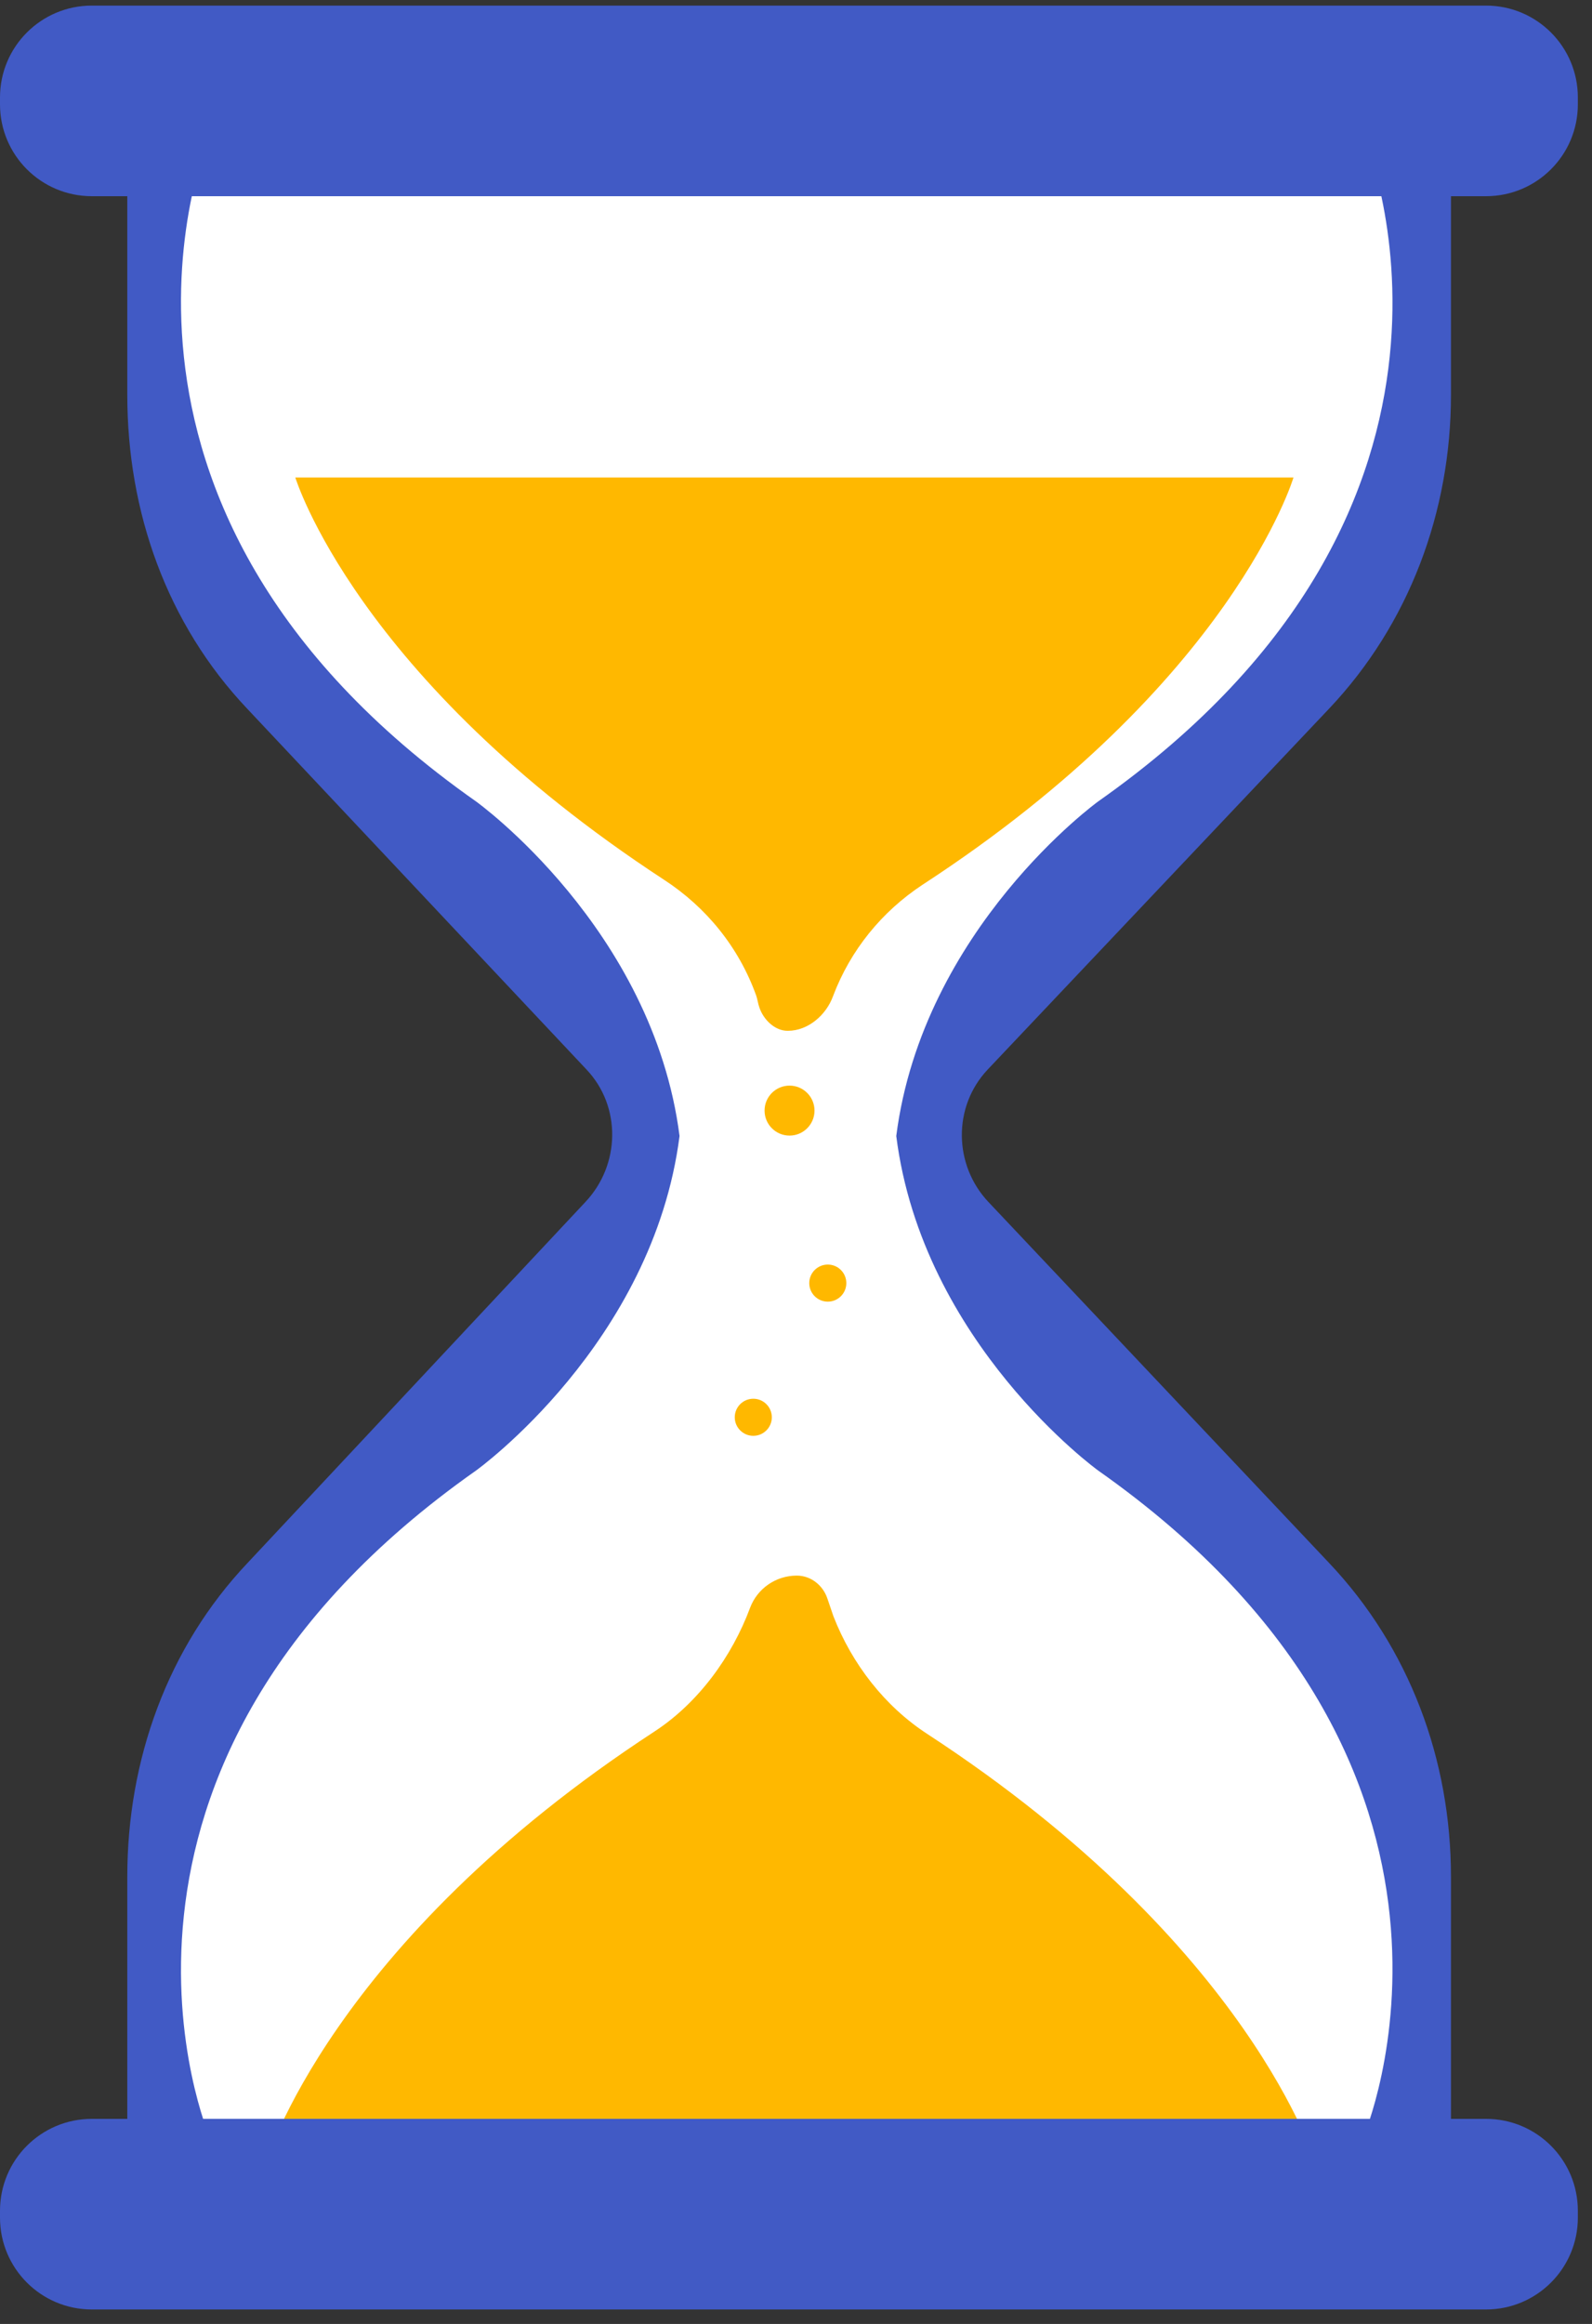 <svg width="98" height="143" viewBox="0 0 98 143" fill="none" xmlns="http://www.w3.org/2000/svg">
<rect x="0" y="0" width="98" height="143" fill="#333333" stroke="none"/>
<path d="M81.805 43.617C86.739 38.41 89.318 31.491 89.318 24.3V8.281L48.577 7.066L7.836 8.281V24.3C7.836 31.491 10.266 38.385 15.225 43.617L36.104 65.81C38.262 68.091 38.187 71.687 36.03 73.968L15.25 96.161C10.316 101.368 7.836 108.287 7.836 115.478V131.497L48.577 132.712L89.318 131.497V115.478C89.318 108.287 86.764 101.393 81.805 96.161L60.851 73.968C58.694 71.687 58.645 68.091 60.802 65.81L81.805 43.617Z" fill="#415AC5"/>
<path d="M67.595 90.482C67.595 90.482 56.784 82.671 55.172 69.901C56.809 57.13 67.595 49.319 67.595 49.319C93.681 30.97 83.936 8.33 83.936 8.33L48.328 7.115L12.894 8.33C12.894 8.33 3.223 30.994 29.309 49.319C29.309 49.319 40.195 57.13 41.831 69.901C40.195 82.671 29.309 90.482 29.309 90.482C3.223 108.832 12.894 131.471 12.894 131.471L48.328 132.686L83.936 131.471C83.936 131.471 93.681 108.832 67.595 90.482Z" fill="white"/>
<path d="M40.867 54.128C43.495 55.839 45.479 58.294 46.545 61.245C46.62 61.443 46.669 61.79 46.744 61.989C46.992 62.733 47.686 63.427 48.479 63.427H48.504C49.744 63.427 50.86 62.46 51.281 61.294C52.348 58.468 54.282 56.087 56.811 54.426C75.88 42.002 79.624 29.381 79.624 29.381H75.954H75.037H22.765H21.848H18.178C18.178 29.356 21.897 41.73 40.867 54.128Z" fill="#FFB800"/>
<path d="M57.083 106.696C54.454 104.985 52.446 102.382 51.305 99.456C51.181 99.109 51.057 98.712 50.933 98.365C50.66 97.546 49.917 96.951 49.049 96.951C47.759 96.951 46.619 97.745 46.172 98.935C45.056 101.935 42.998 104.762 40.32 106.523C20.285 119.591 16.342 133.154 16.342 133.154H20.21H21.177H76.176H77.144H81.012C80.987 133.179 77.069 119.739 57.083 106.696Z" fill="#FFB800"/>
<path d="M48.602 69.876C49.451 69.876 50.139 69.187 50.139 68.338C50.139 67.489 49.451 66.801 48.602 66.801C47.753 66.801 47.065 67.489 47.065 68.338C47.065 69.187 47.753 69.876 48.602 69.876Z" fill="#FFB800"/>
<path d="M50.957 80.094C51.587 80.094 52.098 79.583 52.098 78.953C52.098 78.323 51.587 77.812 50.957 77.812C50.327 77.812 49.816 78.323 49.816 78.953C49.816 79.583 50.327 80.094 50.957 80.094Z" fill="#FFB800"/>
<path d="M46.371 88.35C47.001 88.35 47.512 87.839 47.512 87.209C47.512 86.579 47.001 86.068 46.371 86.068C45.741 86.068 45.23 86.579 45.23 87.209C45.23 87.839 45.741 88.35 46.371 88.35Z" fill="#FFB800"/>
<path d="M97.129 6.419C97.129 9.543 94.6 12.073 91.475 12.073H5.654C2.529 12.073 0 9.543 0 6.419V5.997C0 2.873 2.529 0.344 5.654 0.344H91.475C94.6 0.344 97.129 2.873 97.129 5.997V6.419Z" fill="#415AC5"/>
<path d="M97.129 136.454C97.129 139.579 94.6 142.108 91.475 142.108H5.654C2.529 142.108 0 139.579 0 136.454V136.033C0 132.908 2.529 130.379 5.654 130.379H91.475C94.6 130.379 97.129 132.908 97.129 136.033V136.454Z" fill="#415AC5"/>
</svg>
